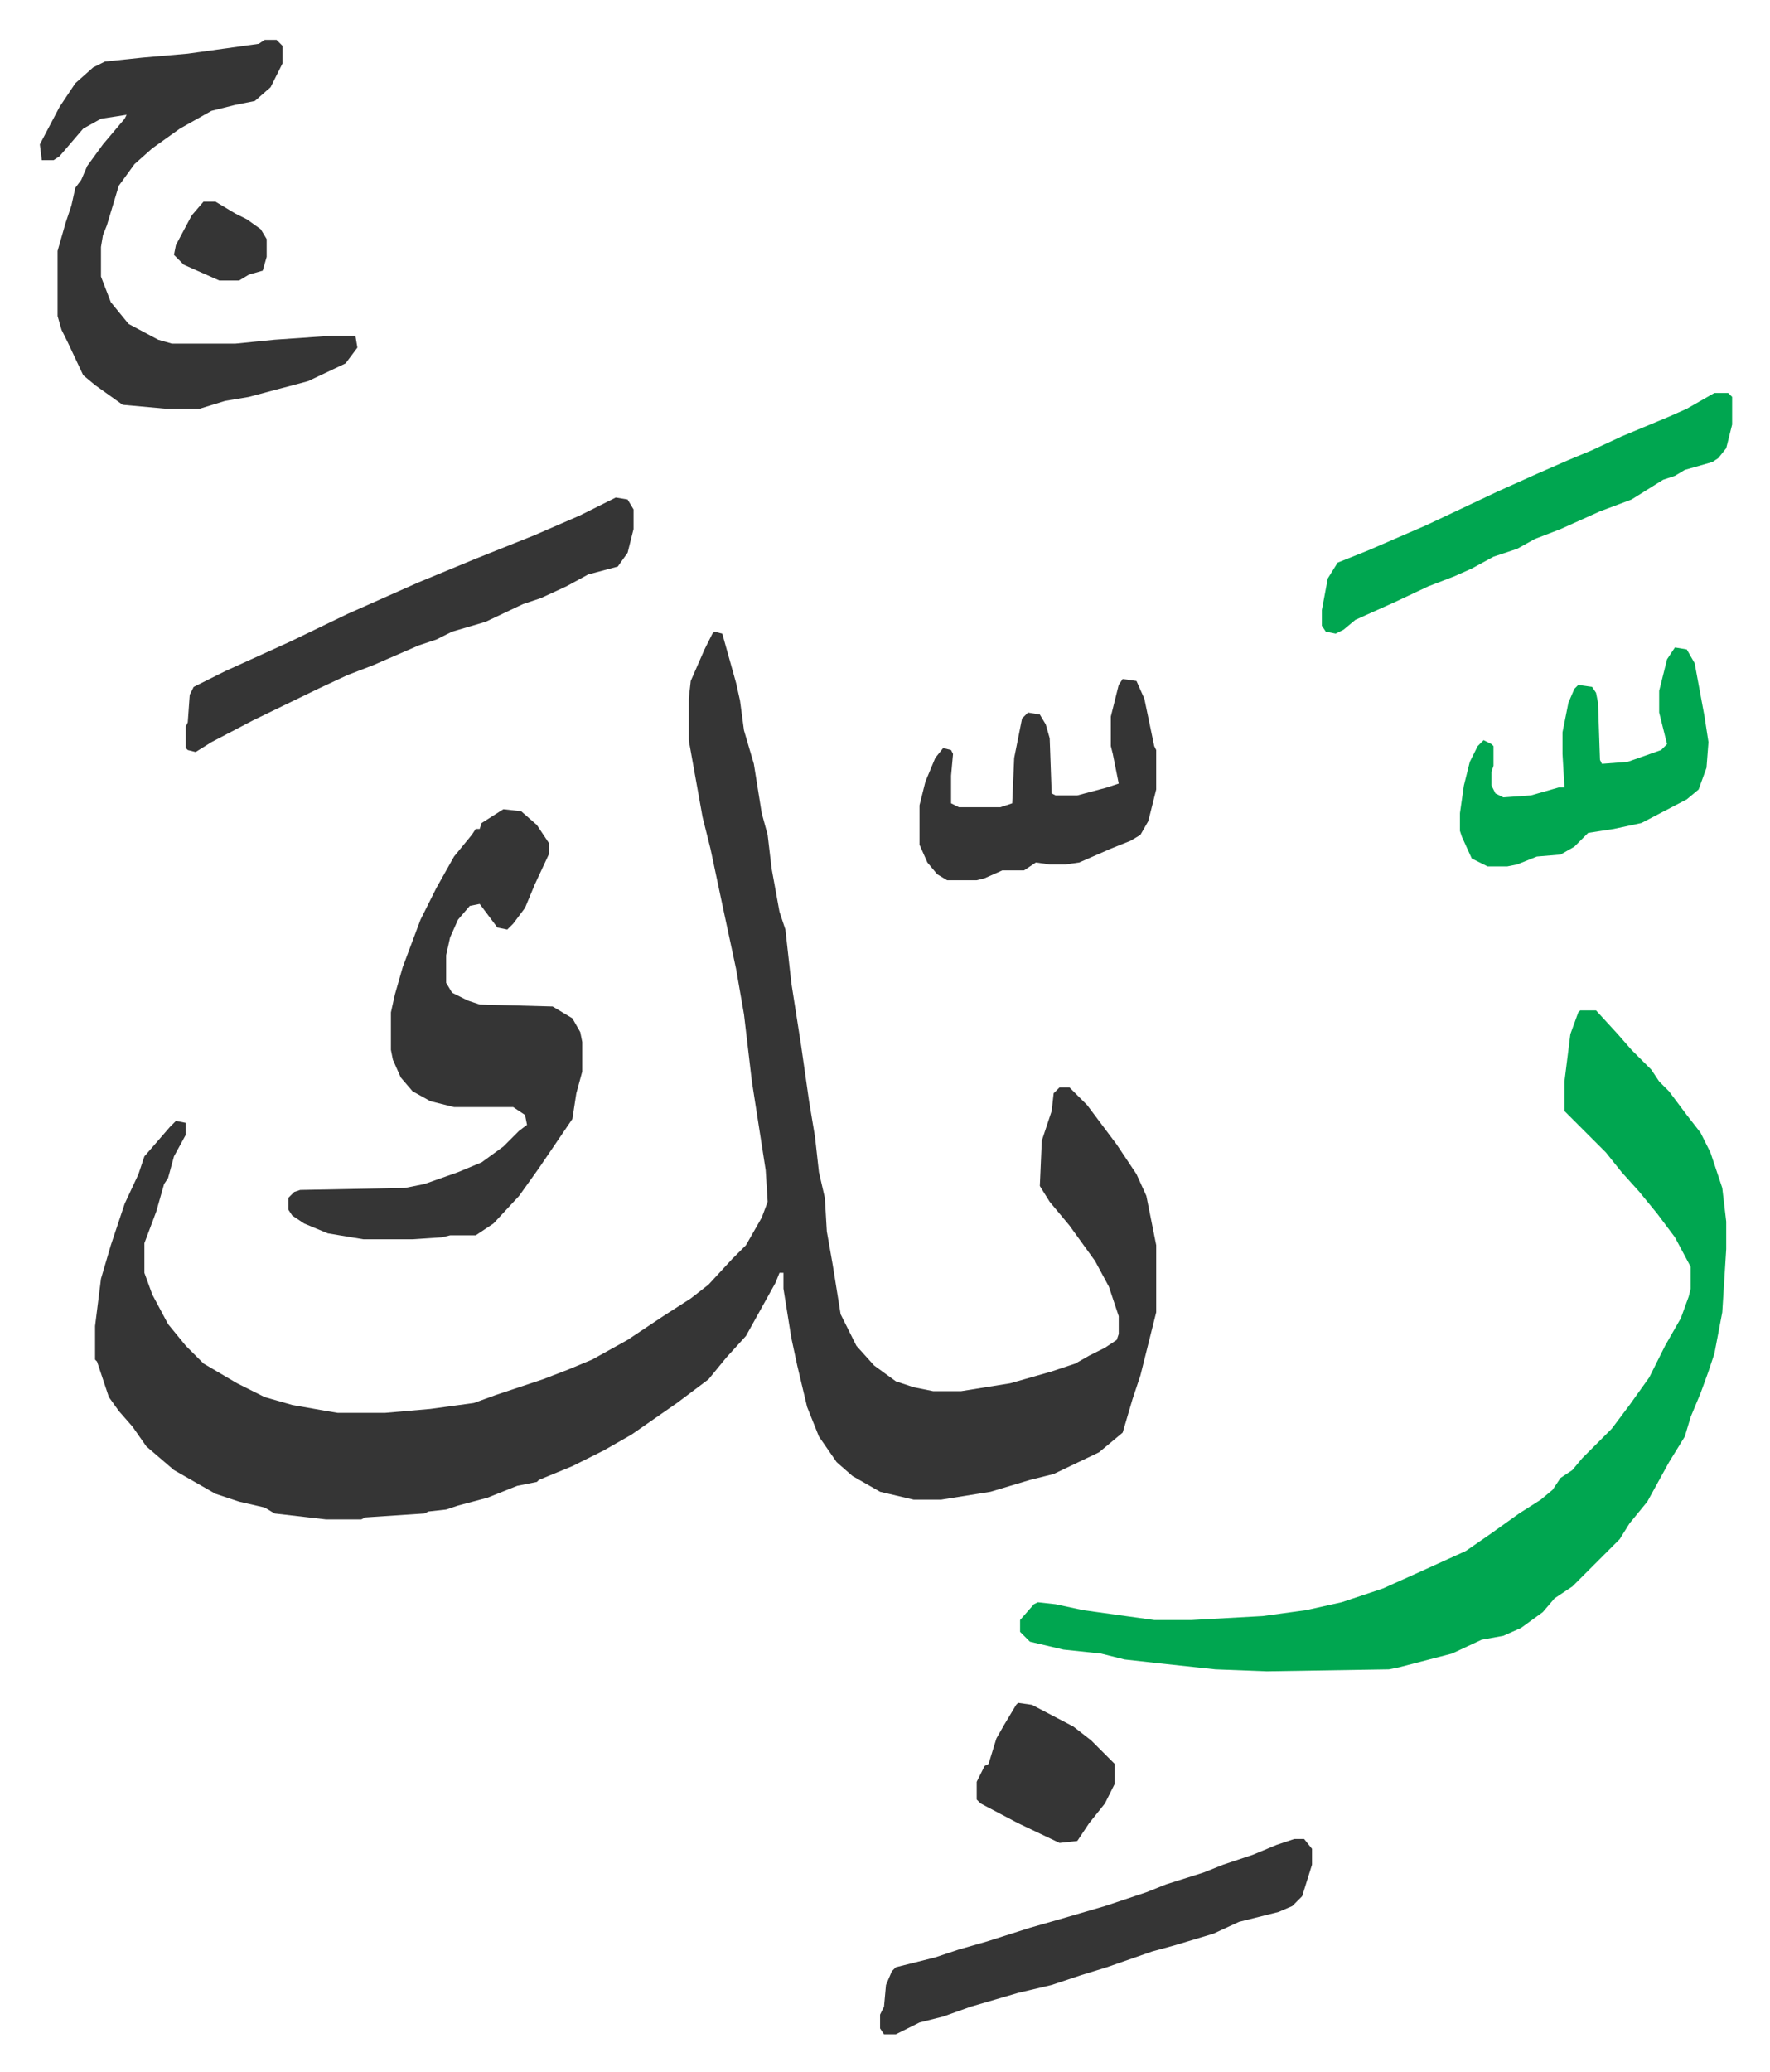 <svg xmlns="http://www.w3.org/2000/svg" role="img" viewBox="-20.20 216.80 897.40 1050.40"><path fill="#353535" id="rule_normal" d="M342 537l4 1 7 25 2 9 2 15 5 17 4 25 3 11 2 17 4 22 3 9 3 27 5 32 4 28 3 18 2 18 3 13 1 17 3 17 4 25 8 16 9 10 11 8 9 3 10 2h14l25-4 21-6 12-4 7-4 8-4 6-4 1-3v-9l-5-15-7-13-13-18-10-12-5-8 1-23 5-15 1-9 3-3h5l9 9 15 20 10 15 5 11 5 25v34l-4 16-4 16-4 12-5 17-12 10-23 11-12 3-20 6-25 4h-14l-17-4-14-8-8-7-9-13-6-15-5-21-3-14-4-25v-8h-2l-2 5-15 27-10 11-9 11-16 12-23 16-14 8-16 8-17 7-1 1-10 2-15 6-15 4-6 2-9 1-2 1-30 2-2 1h-18l-26-3-5-3-13-3-12-4-21-12-14-12-7-10-7-8-5-7-6-18-1-1v-17l3-24 5-17 7-21 7-15 3-9 13-15 3-3 5 1v6l-6 11-3 11-2 3-4 14-6 16v15l4 11 8 15 9 11 9 9 17 10 14 7 14 4 17 3 6 1h24l23-2 22-3 11-4 24-8 13-5 12-5 18-10 18-12 14-9 9-7 12-13 7-7 8-14 3-8-1-16-7-45-4-34-4-23-6-28-7-33-4-16-7-39v-21l1-9 7-16 4-8z"/><path fill="#00a650" id="rule_idgham_with_ghunnah" d="M781 729h8l11 12 7 8 10 10 4 6 5 5 9 12 7 9 5 10 6 18 2 17v14l-2 32-4 21-3 9-4 11-5 12-3 10-8 13-11 20-9 11-5 8-24 24-9 6-6 7-11 8-9 4-11 2-15 7-27 7-5 1-62 1-26-1-28-3-18-2-12-3-19-2-17-4-5-5v-6l7-8 2-1 9 1 14 3 36 5h19l36-2 22-3 18-4 21-7 20-9 22-10 13-9 14-10 11-7 6-5 4-6 6-4 5-6 5-5 5-5 5-5 9-12 10-14 8-16 8-14 4-11 1-4v-11l-8-15-9-12-9-11-9-10-8-10-17-17-4-4v-15l3-24 4-11z"/><path fill="#353535" id="rule_normal" d="M235 627l9 1 8 7 6 9v6l-7 15-5 12-6 8-3 3-5-1-9-12-5 1-6 7-4 9-2 9v14l3 5 8 4 6 2 37 1 10 6 4 7 1 5v15l-3 11-2 13-17 25-10 14-13 14-9 6h-13l-4 1-15 1h-25l-18-3-12-5-6-4-2-3v-6l3-3 3-1 53-1 10-2 17-6 12-5 11-8 8-8 4-3-1-5-6-4h-30l-12-3-9-5-6-7-4-9-1-5v-19l2-9 4-14 3-8 6-16 8-16 9-16 9-11 2-3h2l1-3zM114 237h6l3 3v9l-6 12-8 7-10 2-12 3-16 9-14 10-9 8-8 11-6 20-2 5-1 6v15l5 13 9 11 15 8 7 2h32l20-2 29-2h12l1 6-6 8-19 9-30 8-12 2-13 4H64l-22-2-14-10-6-5-8-17-3-6-2-7v-33l4-14 3-9 2-9 3-4 3-7 8-11 11-13 1-2-13 2-9 5-12 14-3 2H1l-1-8 10-19 8-12 9-8 6-3 19-2 23-2 36-5zm178 232l6 1 3 5v10l-3 12-5 7-15 4-11 6-13 6-9 3-19 9-17 5-8 4-9 3-23 10-13 5-15 7-33 16-21 11-8 5-4-1-1-1v-11l1-2 1-14 2-4 16-8 33-15 29-14 36-16 29-12 30-12 23-10 16-8zm344 680h5l4 5v8l-5 16-5 5-7 3-20 5-13 6-20 6-11 3-23 8-13 4-15 5-17 4-24 7-14 5-12 3-12 6h-6l-2-3v-7l2-4 1-11 3-7 2-2 20-5 12-4 14-4 22-7 14-4 24-7 21-7 10-4 19-6 10-4 15-5 12-5z"/><path fill="#00a650" id="rule_idgham_with_ghunnah" d="M849 416h7l2 2v14l-3 12-4 5-3 2-14 4-5 3-6 2-8 5-8 5-16 6-20 9-13 5-9 5-12 4-11 6-9 4-13 5-17 8-20 9-6 5-4 2-5-1-2-3v-8l3-16 5-8 15-6 30-13 36-17 20-9 16-7 12-5 15-7 24-10 9-4zm-20 129l6 1 4 7 5 27 2 13-1 13-4 11-6 5-23 12-14 3-13 2-7 7-7 4-12 1-10 4-5 1h-10l-8-4-5-11-1-3v-9l2-14 3-12 4-8 3-3 4 2 1 1v10l-1 3v7l2 4 4 2 14-1 14-4h3l-1-17v-11l3-15 3-7 2-2 7 1 2 3 1 5 1 29 1 2 13-1 17-6 3-3-4-16v-11l4-16z"/><path fill="#353535" id="rule_normal" d="M549 561l7 1 4 9 5 24 1 2v20l-4 16-4 7-5 3-10 4-16 7-7 1h-8l-7-1-6 4h-11l-9 4-4 1h-15l-5-3-5-6-4-9v-20l3-12 5-12 4-5 4 1 1 2-1 11v14l4 2h21l6-2 1-23 4-20 3-3 6 1 3 5 2 7 1 28 2 1h11l15-4 6-2-3-15-1-4v-15l4-16zm-53 519l7 1 21 11 9 7 12 12v10l-5 10-8 10-6 9-9 1-21-10-19-10-2-2v-9l4-8 2-1 4-13 4-7 6-10zM83 319h6l10 6 6 3 7 5 3 5v9l-2 7-7 2-5 3H91l-18-8-5-5 1-5 8-15z"/></svg>
